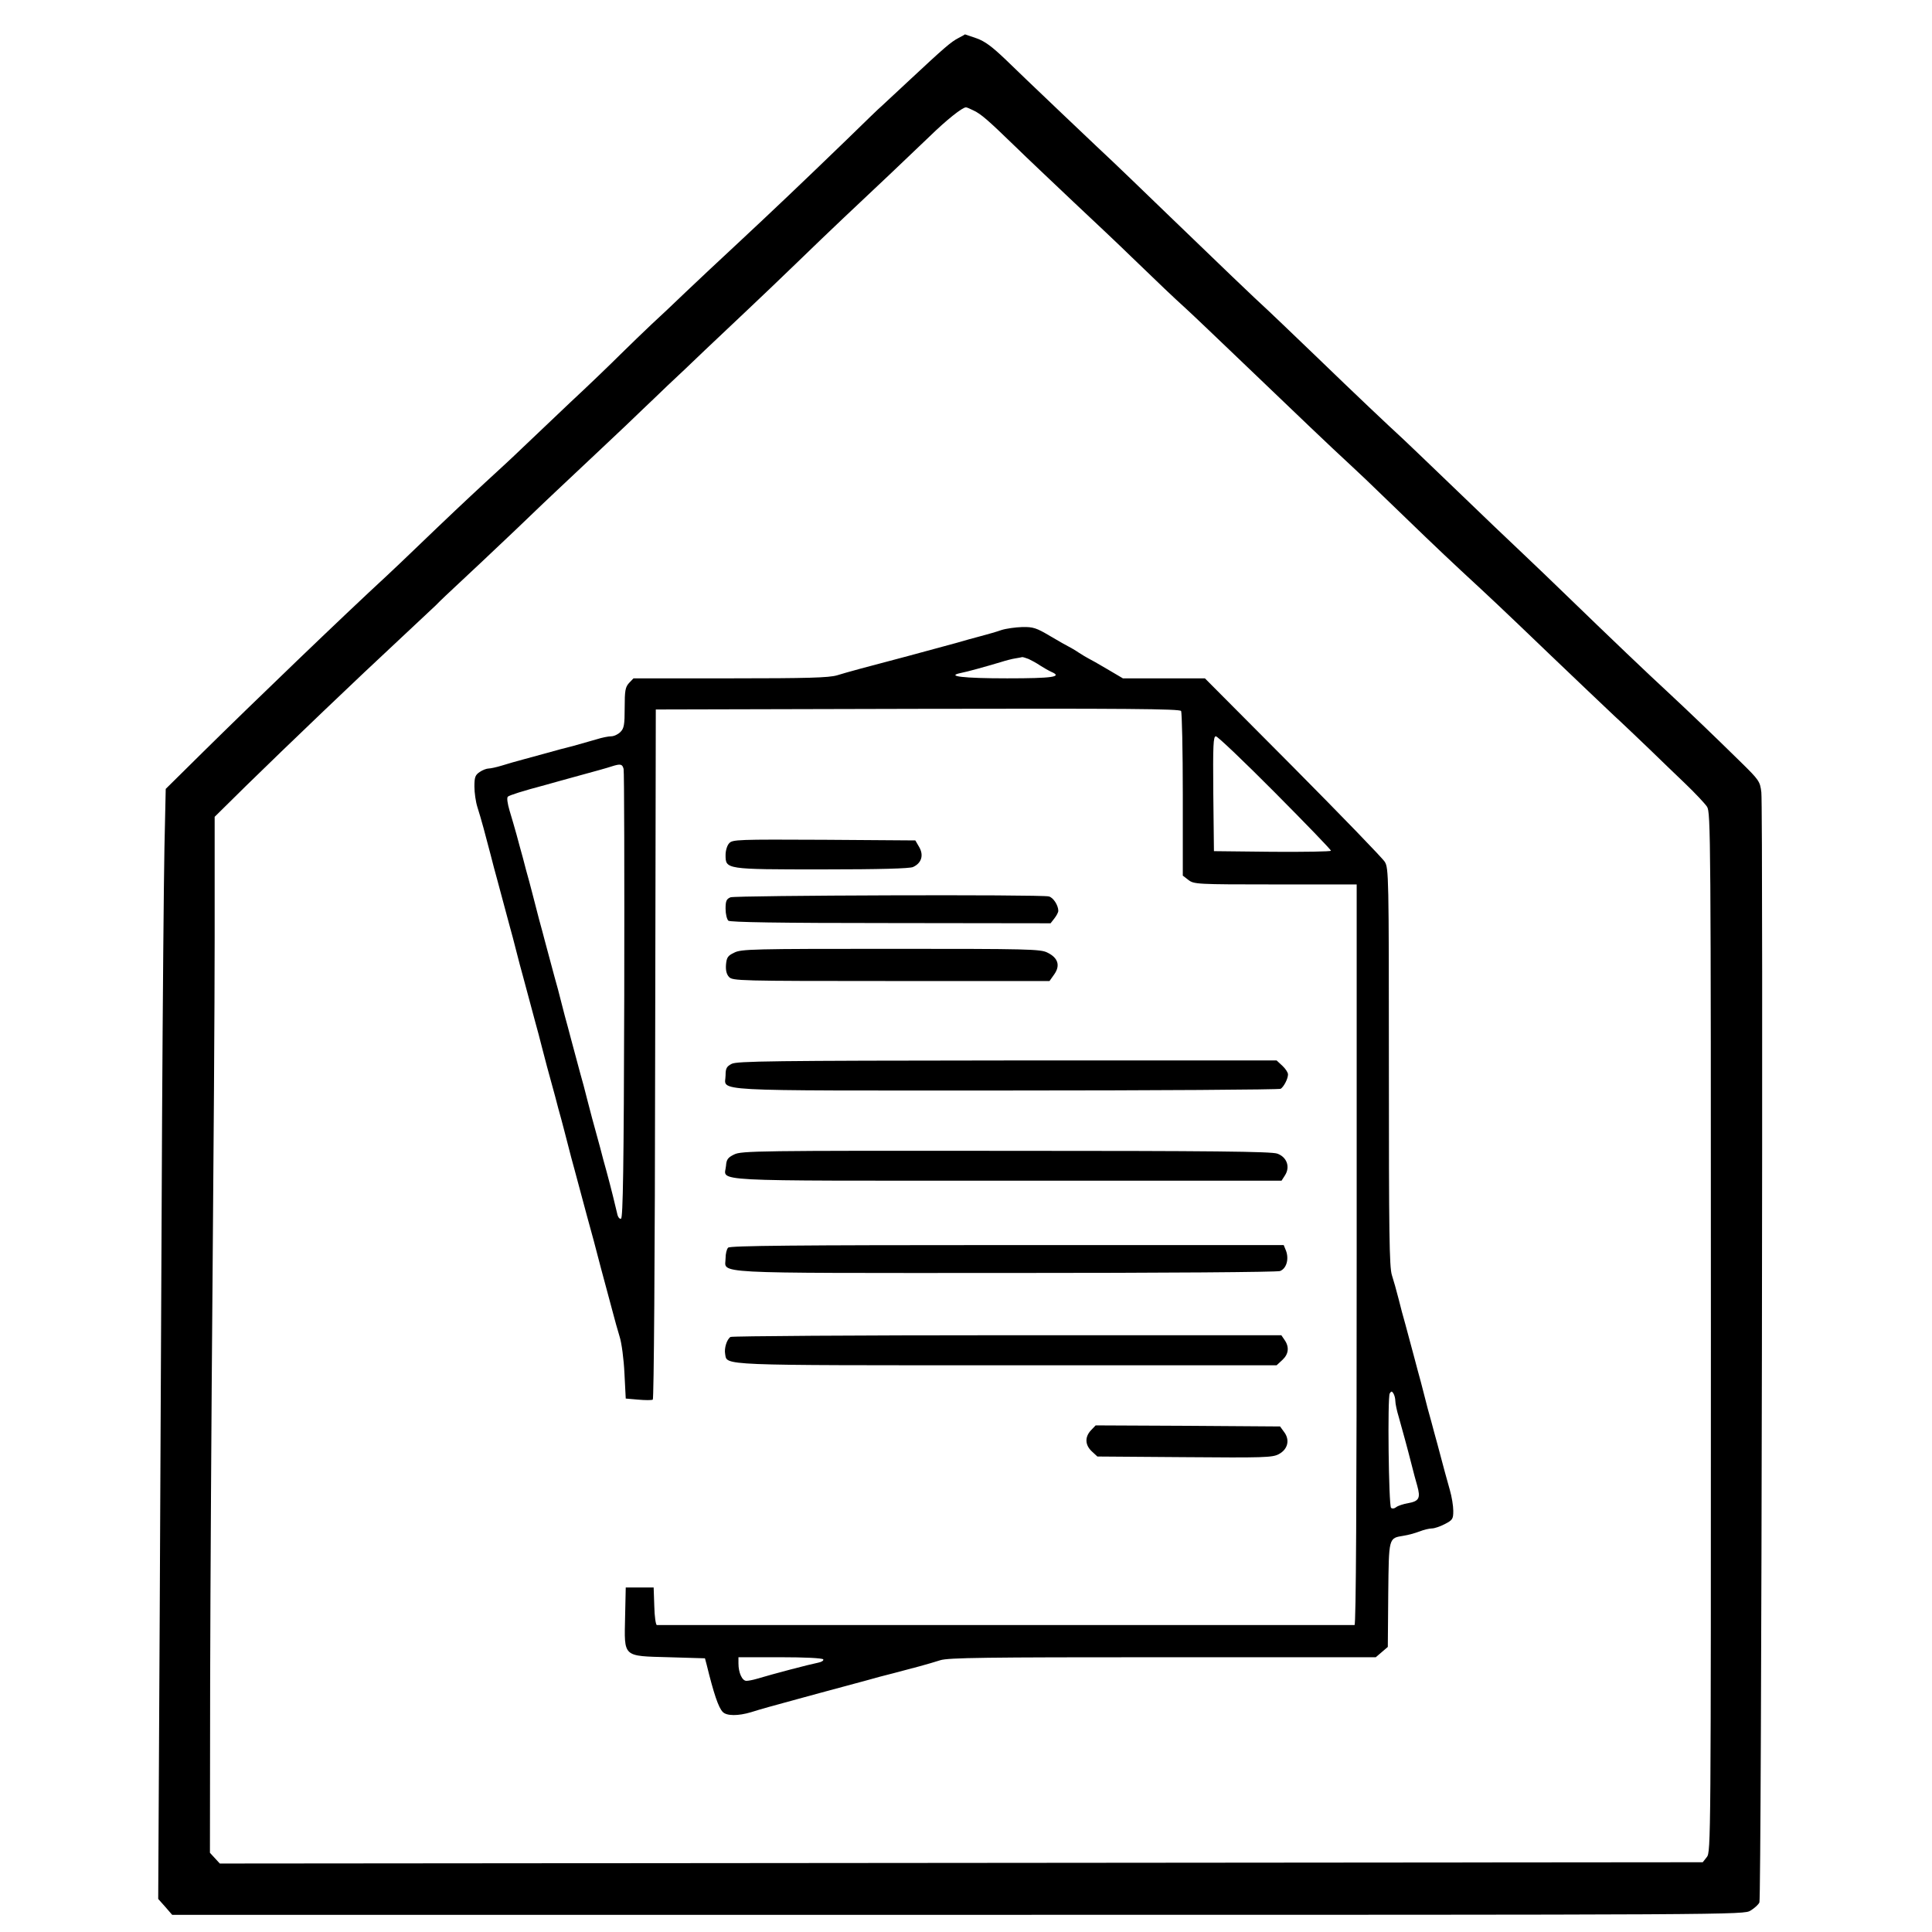 <?xml version="1.0" standalone="no"?>
<!DOCTYPE svg PUBLIC "-//W3C//DTD SVG 20010904//EN"
 "http://www.w3.org/TR/2001/REC-SVG-20010904/DTD/svg10.dtd">
<svg version="1.0" xmlns="http://www.w3.org/2000/svg"
 width="900pt" height="900pt" viewBox="0 0 900 900"
 preserveAspectRatio="xMidYMid meet">
<g transform="translate(0,900) scale(0.1,-0.1)"
fill="#000000" stroke="none">
<path d="M4465 8823 c-35 -18 -66 -45 -229 -197 -65 -61 -124 -115 -130 -121
-7 -5 -79 -75 -161 -155 -212 -205 -349 -335 -510 -485 -77 -71 -185 -173
-240 -225 -55 -53 -126 -120 -159 -150 -32 -30 -97 -93 -145 -140 -47 -47
-153 -149 -236 -226 -82 -78 -181 -172 -220 -209 -38 -37 -117 -110 -175 -163
-95 -88 -159 -148 -336 -318 -34 -33 -88 -84 -120 -114 -205 -189 -628 -596
-860 -825 l-172 -170 -6 -275 c-3 -151 -8 -718 -11 -1260 -2 -542 -8 -1582
-11 -2311 l-7 -1325 33 -37 32 -37 3660 0 c3655 0 3661 0 3693 20 18 11 37 28
41 38 10 21 18 5094 9 5171 -6 51 -10 57 -100 145 -120 118 -240 233 -340 326
-88 81 -263 248 -455 434 -69 67 -168 162 -220 211 -52 49 -196 186 -319 305
-123 118 -229 220 -235 225 -72 66 -221 207 -400 380 -120 115 -224 215 -230
220 -50 45 -243 230 -455 435 -140 135 -259 250 -265 255 -36 33 -435 412
-503 479 -62 59 -95 84 -135 98 -29 10 -52 18 -53 18 0 -1 -13 -8 -30 -17z
m71 -338 c35 -17 65 -43 194 -168 52 -51 174 -166 270 -257 96 -90 218 -205
270 -256 142 -137 189 -182 255 -242 33 -30 152 -144 265 -252 261 -250 404
-387 505 -480 44 -41 99 -93 121 -115 186 -180 286 -276 389 -372 147 -136
173 -160 421 -398 110 -105 240 -229 289 -275 50 -46 126 -119 170 -161 44
-43 118 -114 164 -158 47 -45 93 -94 103 -109 17 -26 18 -130 18 -2448 0
-2370 0 -2422 -19 -2445 l-19 -24 -3454 -3 -3454 -3 -23 25 -23 25 1 803 c1
442 6 1273 11 1848 5 575 10 1299 10 1610 l0 565 147 145 c189 185 528 509
708 676 76 71 155 145 175 164 19 20 69 67 110 105 41 38 158 148 259 244 101
97 189 181 195 186 6 6 90 85 186 175 96 90 194 183 216 205 23 22 75 71 115
110 41 38 119 112 174 165 55 52 145 137 200 189 55 52 156 148 225 215 69 67
168 162 220 211 141 132 304 287 401 380 79 77 152 135 169 135 4 0 20 -7 36
-15z"/>
<path d="M4665 6065 c-22 -8 -65 -20 -95 -28 -30 -8 -82 -22 -115 -32 -81 -22
-147 -40 -225 -61 -205 -54 -279 -74 -331 -90 -38 -11 -136 -14 -497 -14
l-451 0 -21 -22 c-17 -19 -20 -35 -20 -115 0 -80 -3 -96 -20 -113 -11 -11 -30
-20 -43 -20 -13 0 -43 -6 -68 -14 -24 -7 -73 -21 -109 -31 -36 -9 -90 -23
-120 -32 -30 -8 -80 -22 -110 -30 -30 -8 -76 -21 -101 -29 -26 -8 -54 -14 -63
-14 -9 0 -28 -7 -41 -16 -21 -14 -25 -24 -25 -68 0 -28 6 -71 14 -96 17 -53
38 -131 61 -220 9 -36 23 -89 31 -117 8 -29 21 -78 29 -108 8 -30 21 -79 29
-108 8 -28 22 -81 31 -117 9 -36 23 -89 31 -117 8 -29 21 -78 29 -108 8 -30
21 -79 29 -108 8 -28 22 -81 31 -117 16 -62 25 -97 61 -227 8 -32 21 -80 29
-108 7 -27 21 -79 30 -115 9 -36 23 -89 31 -117 8 -29 21 -78 29 -108 8 -30
21 -79 29 -108 8 -28 22 -81 32 -117 25 -96 44 -168 61 -230 8 -30 21 -79 29
-108 7 -28 21 -77 30 -107 10 -30 20 -108 23 -173 l6 -117 58 -5 c32 -3 63 -3
68 0 5 4 10 636 11 1611 l3 1604 1219 3 c969 2 1221 0 1228 -10 4 -7 8 -183 8
-390 l0 -377 26 -20 c26 -20 37 -21 405 -21 l379 0 0 -1725 c0 -1143 -3 -1725
-10 -1725 -13 0 -3237 0 -3250 0 -5 0 -11 39 -12 88 l-3 87 -65 0 -65 0 -3
-136 c-4 -191 -13 -183 204 -189 l168 -5 8 -30 c33 -135 55 -200 75 -220 18
-19 72 -19 132 -1 44 14 98 29 216 61 30 8 80 22 110 30 126 34 163 44 215 58
30 9 84 23 120 32 89 23 167 44 220 61 37 12 211 14 1037 14 l992 0 28 24 28
24 2 244 c3 270 1 262 72 274 20 3 53 12 74 20 20 8 46 14 58 14 11 0 38 9 59
20 37 19 40 24 40 62 0 23 -7 66 -16 97 -15 54 -29 103 -58 214 -8 28 -21 77
-29 107 -9 30 -23 84 -32 120 -9 36 -23 89 -31 117 -8 29 -20 77 -28 105 -8
29 -21 78 -29 108 -9 30 -23 84 -32 120 -9 36 -23 85 -31 110 -12 38 -14 193
-14 970 0 890 -1 926 -19 955 -10 17 -203 216 -428 443 l-410 412 -191 0 -191
0 -73 43 c-40 24 -80 46 -88 50 -8 4 -28 16 -45 27 -16 11 -37 23 -45 27 -8 4
-48 26 -88 50 -64 38 -79 43 -130 42 -31 -1 -75 -7 -97 -14z m127 -135 c13 -6
37 -19 53 -30 17 -11 40 -24 53 -30 53 -23 6 -30 -206 -30 -205 0 -288 10
-216 25 31 6 110 28 184 50 25 8 56 16 70 18 14 2 28 5 32 6 4 0 17 -4 30 -9z
m1147 -622 c144 -145 261 -266 261 -271 0 -4 -123 -6 -272 -5 l-273 3 -3 268
c-2 228 0 267 12 267 8 0 132 -118 275 -262z m-3034 110 c3 -13 4 -488 3
-1057 -2 -800 -6 -1035 -15 -1038 -7 -3 -15 8 -18 24 -7 31 -29 121 -50 198
-8 28 -21 76 -29 108 -36 130 -45 165 -61 227 -9 36 -23 90 -32 120 -8 30 -21
79 -29 108 -8 28 -20 76 -28 105 -8 28 -22 81 -31 117 -9 36 -23 90 -32 120
-8 30 -21 79 -29 108 -8 28 -20 76 -28 105 -8 28 -22 81 -31 117 -9 36 -23 88
-30 115 -8 28 -21 76 -29 108 -9 31 -22 81 -30 110 -8 28 -22 78 -32 110 -10
34 -14 61 -8 66 9 7 64 25 177 55 31 9 83 23 115 32 128 35 168 46 192 54 41
13 49 11 55 -12z m3595 -2944 c0 -12 7 -46 16 -75 20 -72 39 -140 59 -219 9
-36 21 -81 27 -101 16 -57 9 -72 -41 -81 -24 -4 -50 -13 -57 -19 -9 -7 -18 -8
-24 -3 -11 12 -17 515 -6 533 7 11 10 11 17 0 5 -8 9 -24 9 -35z m-2665 -1204
c3 -5 -7 -12 -22 -15 -49 -10 -205 -51 -289 -76 -17 -5 -38 -9 -47 -9 -20 0
-37 38 -37 81 l0 29 194 0 c115 0 197 -4 201 -10z"/>
<path d="M3397 5072 c-10 -10 -17 -35 -17 -54 0 -68 -2 -68 449 -68 272 0 408
4 424 11 40 18 51 55 29 93 l-18 31 -425 3 c-402 2 -427 1 -442 -16z"/>
<path d="M3403 4820 c-19 -8 -23 -17 -23 -53 0 -25 6 -49 13 -56 10 -7 230
-11 757 -11 l744 -1 18 23 c10 13 18 28 18 35 0 25 -23 62 -44 67 -35 10
-1459 5 -1483 -4z"/>
<path d="M3420 4562 c-30 -14 -35 -23 -38 -55 -2 -26 2 -45 14 -58 17 -18 42
-19 755 -19 l738 0 22 31 c29 41 18 77 -31 101 -32 17 -88 18 -730 18 -642 0
-698 -1 -730 -18z"/>
<path d="M3408 4044 c-23 -12 -28 -21 -28 -53 0 -77 -115 -71 1306 -71 698 0
1274 4 1280 8 15 10 34 47 34 67 0 9 -12 27 -26 40 l-27 25 -1256 0 c-1094 -1
-1260 -3 -1283 -16z"/>
<path d="M3420 3622 c-29 -14 -36 -23 -38 -53 -6 -75 -119 -69 1308 -69 l1280
0 16 25 c25 39 9 85 -36 101 -27 10 -303 13 -1265 13 -1152 1 -1232 0 -1265
-17z"/>
<path d="M3392 3188 c-7 -7 -12 -29 -12 -49 0 -74 -102 -69 1302 -69 760 0
1266 4 1281 9 30 12 42 55 28 94 l-11 27 -1288 0 c-988 0 -1291 -3 -1300 -12z"/>
<path d="M3403 2772 c-17 -11 -30 -52 -25 -79 10 -55 -45 -53 1315 -53 l1254
0 27 25 c29 27 33 60 10 93 l-15 22 -1277 0 c-702 0 -1282 -4 -1289 -8z"/>
<path d="M5082 2337 c-29 -31 -28 -68 4 -98 l26 -24 406 -3 c367 -3 410 -2
439 14 42 22 53 66 25 103 l-19 26 -430 3 -429 2 -22 -23z"/>
</g>
</svg>
